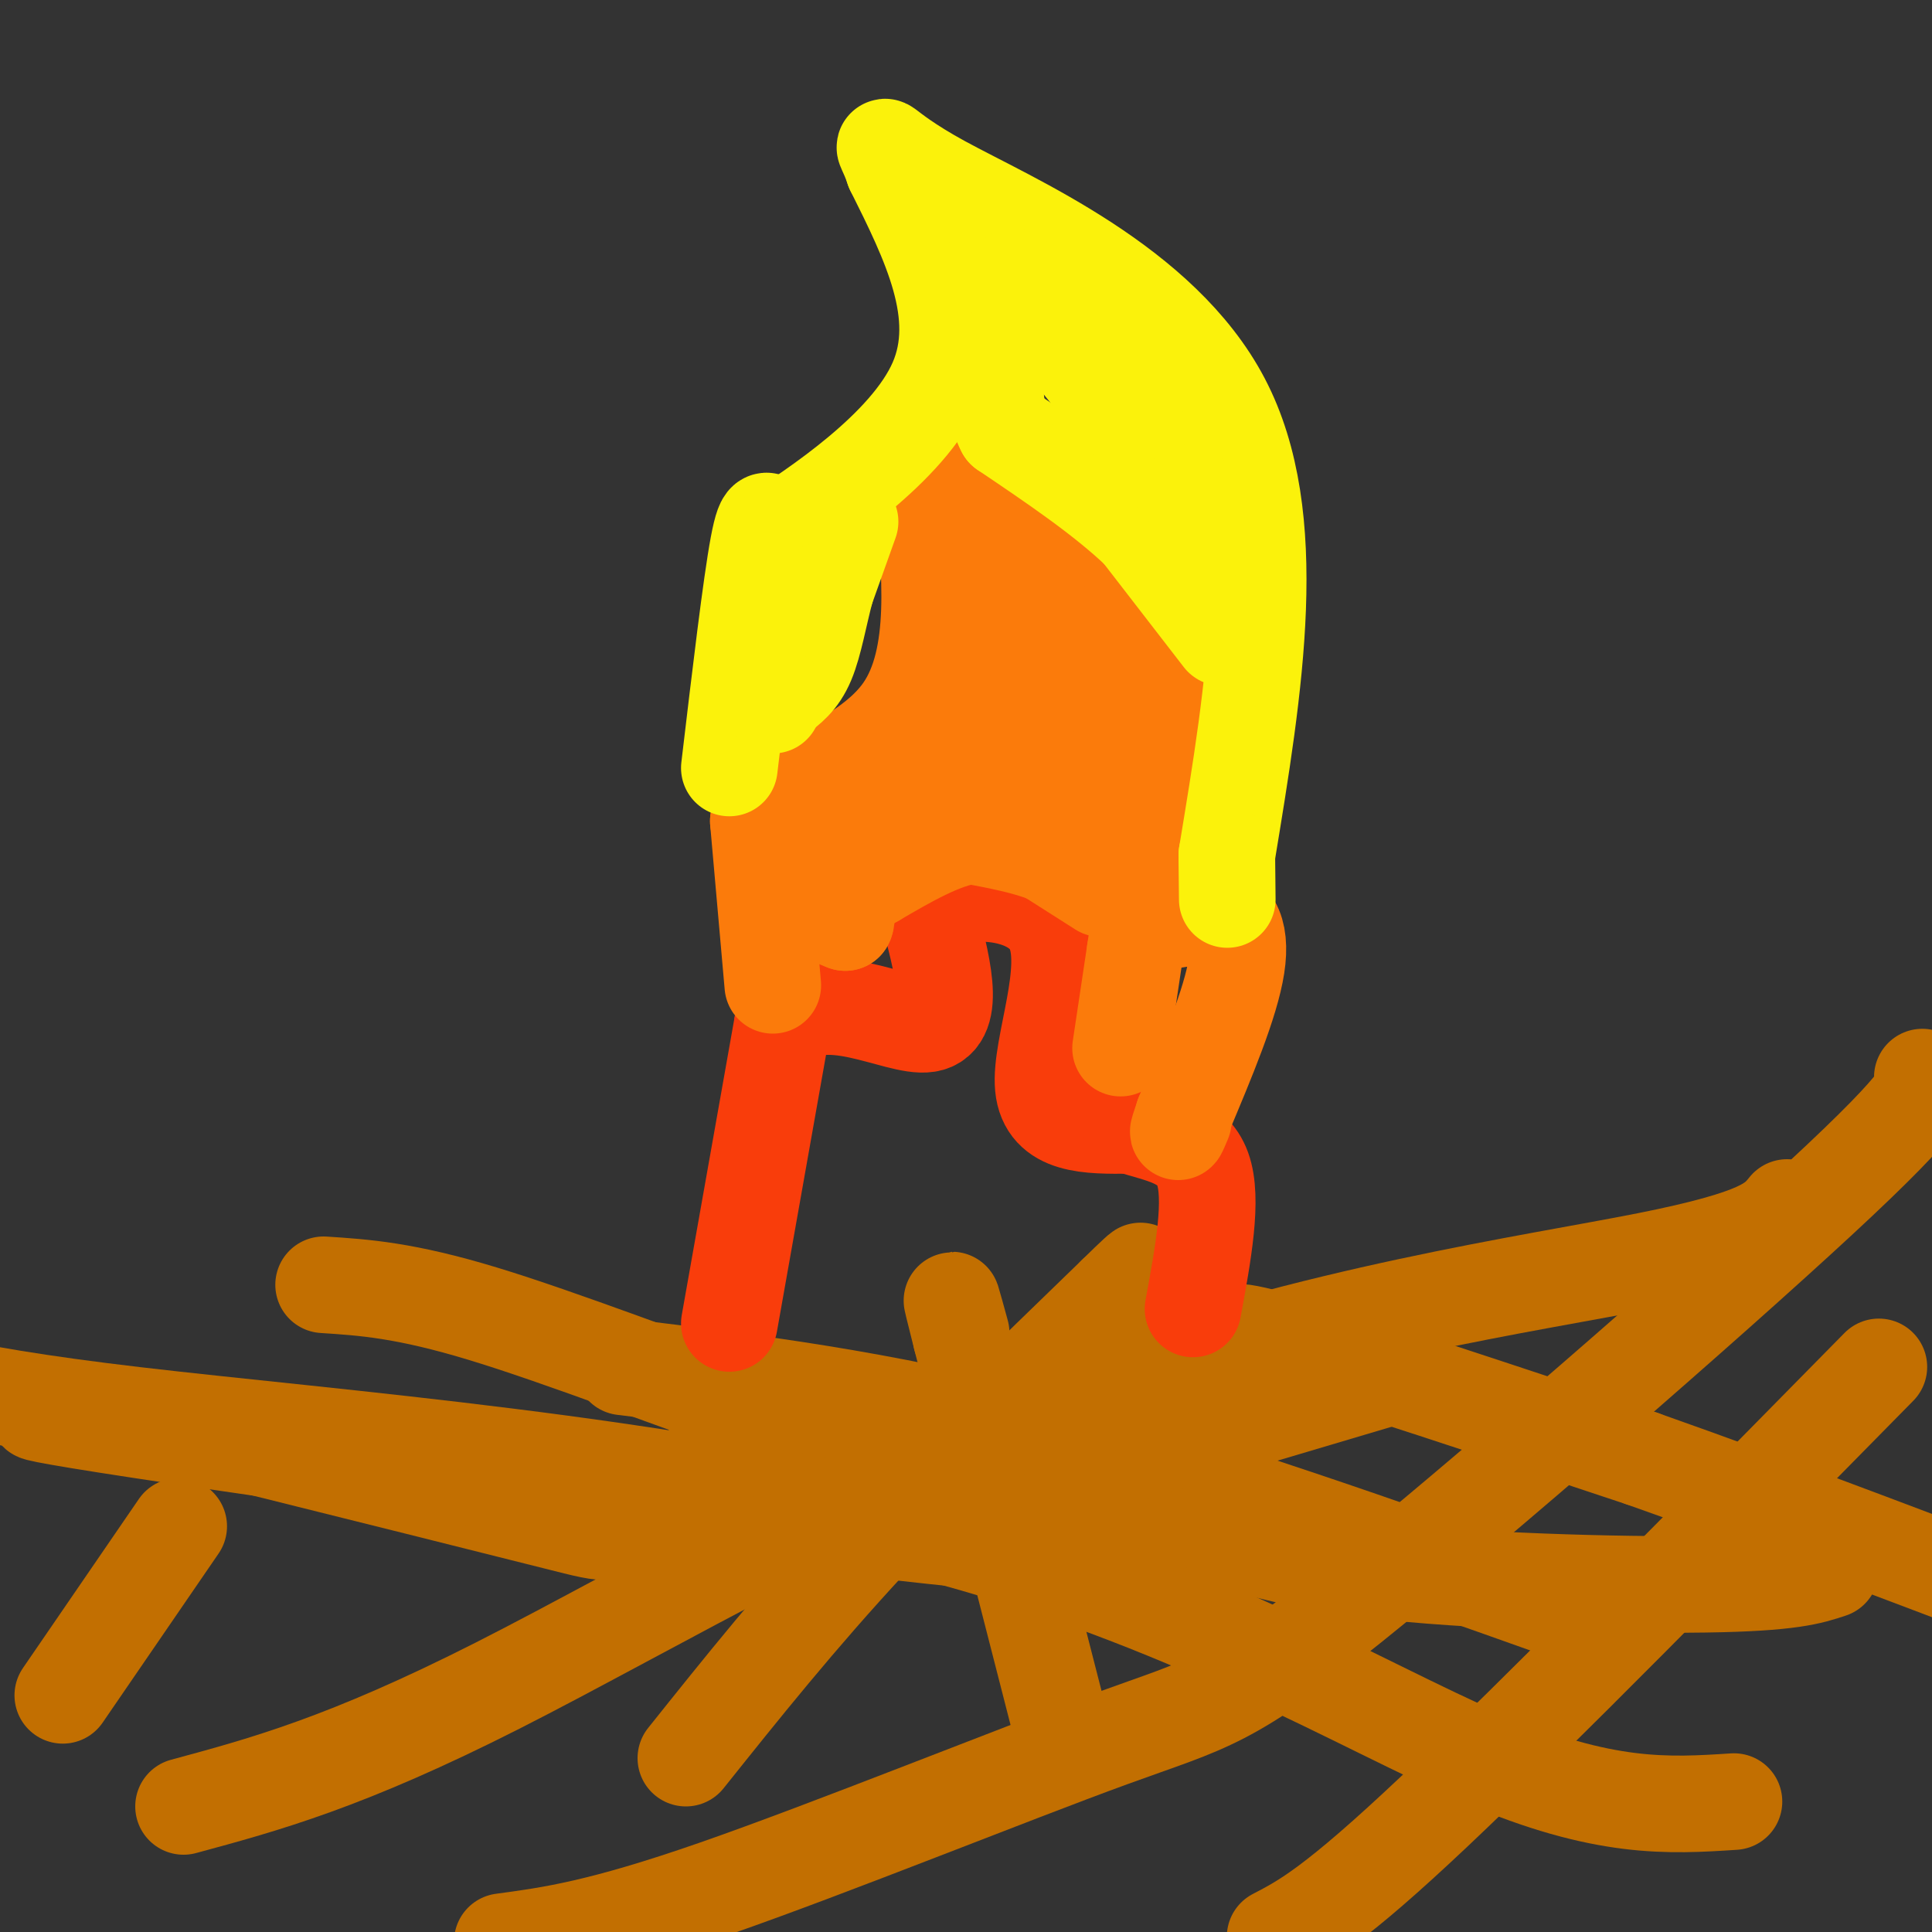 <svg viewBox='0 0 400 400' version='1.1' xmlns='http://www.w3.org/2000/svg' xmlns:xlink='http://www.w3.org/1999/xlink'><rect x="0" y="0" width="400" height="400" fill="#333333" stroke="none"/><g fill='none' stroke='#C26F01' stroke-width='20' stroke-linecap='round' stroke-linejoin='round'><path d='M325,334c-38.667,-13.750 -77.333,-27.500 -110,-36c-32.667,-8.500 -59.333,-11.750 -86,-15'/><path d='M142,364c11.583,-14.500 23.167,-29.000 38,-45c14.833,-16.000 32.917,-33.500 51,-51'/><path d='M231,268c8.667,-8.500 4.833,-4.250 1,0'/><path d='M219,355c0.000,0.000 -20.000,-78.000 -20,-78'/><path d='M199,277c-3.333,-13.167 -1.667,-7.083 0,-1'/><path d='M144,322c13.000,-1.917 26.000,-3.833 50,-10c24.000,-6.167 59.000,-16.583 94,-27'/><path d='M165,295c0.417,-1.875 0.833,-3.750 -6,0c-6.833,3.750 -20.917,13.125 -27,18c-6.083,4.875 -4.167,5.250 -17,2c-12.833,-3.250 -40.417,-10.125 -68,-17'/><path d='M47,298c-26.416,-4.788 -58.455,-8.258 -25,-3c33.455,5.258 132.404,19.243 181,24c48.596,4.757 46.840,0.285 50,0c3.160,-0.285 11.235,3.615 31,6c19.765,2.385 51.218,3.253 69,3c17.782,-0.253 21.891,-1.626 26,-3'/><path d='M398,223c1.177,1.673 2.354,3.346 -21,25c-23.354,21.654 -71.239,63.289 -97,84c-25.761,20.711 -29.397,20.499 -50,28c-20.603,7.501 -58.172,22.715 -82,31c-23.828,8.285 -33.914,9.643 -44,11'/><path d='M13,351c0.000,0.000 24.000,-35.000 24,-35'/><path d='M67,266c8.419,0.546 16.839,1.092 33,6c16.161,4.908 40.064,14.177 57,20c16.936,5.823 26.906,8.201 42,6c15.094,-2.201 35.314,-8.982 46,-13c10.686,-4.018 11.839,-5.274 11,-7c-0.839,-1.726 -3.668,-3.922 10,0c13.668,3.922 43.834,13.961 74,24'/><path d='M340,302c28.833,10.167 63.917,23.583 99,37'/><path d='M359,373c-13.482,0.875 -26.964,1.750 -52,-9c-25.036,-10.750 -61.625,-33.125 -115,-47c-53.375,-13.875 -123.536,-19.250 -164,-24c-40.464,-4.750 -51.232,-8.875 -62,-13'/><path d='M38,374c16.810,-4.548 33.619,-9.095 65,-25c31.381,-15.905 77.333,-43.167 123,-60c45.667,-16.833 91.048,-23.238 115,-28c23.952,-4.762 26.476,-7.881 29,-11'/><path d='M389,283c-35.583,36.167 -71.167,72.333 -92,92c-20.833,19.667 -26.917,22.833 -33,26'/></g>
<g fill='none' stroke='#F93D0B' stroke-width='20' stroke-linecap='round' stroke-linejoin='round'><path d='M151,274c0.000,0.000 11.000,-62.000 11,-62'/><path d='M162,212c8.378,-8.578 23.822,0.978 30,0c6.178,-0.978 3.089,-12.489 0,-24'/><path d='M192,188c6.214,-4.679 21.750,-4.375 26,4c4.250,8.375 -2.786,24.821 -2,33c0.786,8.179 9.393,8.089 18,8'/><path d='M234,233c6.222,1.956 12.778,2.844 15,9c2.222,6.156 0.111,17.578 -2,29'/></g>
<g fill='none' stroke='#FB7B0B' stroke-width='20' stroke-linecap='round' stroke-linejoin='round'><path d='M160,204c0.000,0.000 -3.000,-34.000 -3,-34'/><path d='M157,170c6.022,-8.356 22.578,-12.244 30,-23c7.422,-10.756 5.711,-28.378 4,-46'/><path d='M191,101c3.012,-6.548 8.542,0.083 18,6c9.458,5.917 22.845,11.119 28,24c5.155,12.881 2.077,33.440 -1,54'/><path d='M236,185c2.524,8.976 9.333,4.417 14,4c4.667,-0.417 7.190,3.310 6,11c-1.190,7.690 -6.095,19.345 -11,31'/><path d='M245,231c-1.833,5.333 -0.917,3.167 0,1'/></g>
<g fill='none' stroke='#FBF20B' stroke-width='20' stroke-linecap='round' stroke-linejoin='round'><path d='M151,159c2.250,-19.000 4.500,-38.000 6,-46c1.500,-8.000 2.250,-5.000 3,-2'/><path d='M160,111c8.422,-5.467 27.978,-18.133 34,-32c6.022,-13.867 -1.489,-28.933 -9,-44'/><path d='M185,35c-2.571,-7.690 -4.500,-4.917 10,3c14.500,7.917 45.429,20.976 58,45c12.571,24.024 6.786,59.012 1,94'/><path d='M254,177c0.167,15.833 0.083,8.417 0,1'/><path d='M253,132c0.000,0.000 -17.000,-22.000 -17,-22'/><path d='M236,110c-7.500,-7.167 -17.750,-14.083 -28,-21'/><path d='M208,89c-4.167,-7.833 -0.583,-16.917 3,-26'/><path d='M211,63c-0.200,-5.778 -2.200,-7.222 0,-4c2.200,3.222 8.600,11.111 15,19'/><path d='M226,78c5.833,7.167 12.917,15.583 20,24'/><path d='M246,102c3.500,4.167 2.250,2.583 1,1'/><path d='M176,108c0.000,0.000 -5.000,14.000 -5,14'/><path d='M171,122c-1.400,5.200 -2.400,11.200 -4,15c-1.600,3.800 -3.800,5.400 -6,7'/><path d='M161,144c-1.167,1.500 -1.083,1.750 -1,2'/></g>
<g fill='none' stroke='#FB7B0B' stroke-width='20' stroke-linecap='round' stroke-linejoin='round'><path d='M232,217c0.000,0.000 3.000,-20.000 3,-20'/><path d='M235,197c0.500,-3.333 0.250,-1.667 0,0'/><path d='M228,184c0.000,0.000 -11.000,-7.000 -11,-7'/><path d='M217,177c-4.500,-1.833 -10.250,-2.917 -16,-4'/><path d='M201,173c-6.000,0.833 -13.000,4.917 -20,9'/><path d='M181,182c-4.833,2.500 -6.917,4.250 -9,6'/><path d='M172,188c-1.000,1.500 1.000,2.250 3,3'/><path d='M175,191c0.500,-0.667 0.250,-3.833 0,-7'/><path d='M175,184c-0.267,-2.911 -0.933,-6.689 1,-10c1.933,-3.311 6.467,-6.156 11,-9'/><path d='M187,165c4.956,-3.756 11.844,-8.644 15,-15c3.156,-6.356 2.578,-14.178 2,-22'/><path d='M204,128c0.222,-5.556 -0.222,-8.444 1,-9c1.222,-0.556 4.111,1.222 7,3'/><path d='M212,122c5.044,5.533 14.156,17.867 18,26c3.844,8.133 2.422,12.067 1,16'/><path d='M231,164c-1.119,2.976 -4.417,2.417 -8,2c-3.583,-0.417 -7.452,-0.690 -9,-4c-1.548,-3.310 -0.774,-9.655 0,-16'/><path d='M214,146c0.000,-2.667 0.000,-1.333 0,0'/></g>
</svg>